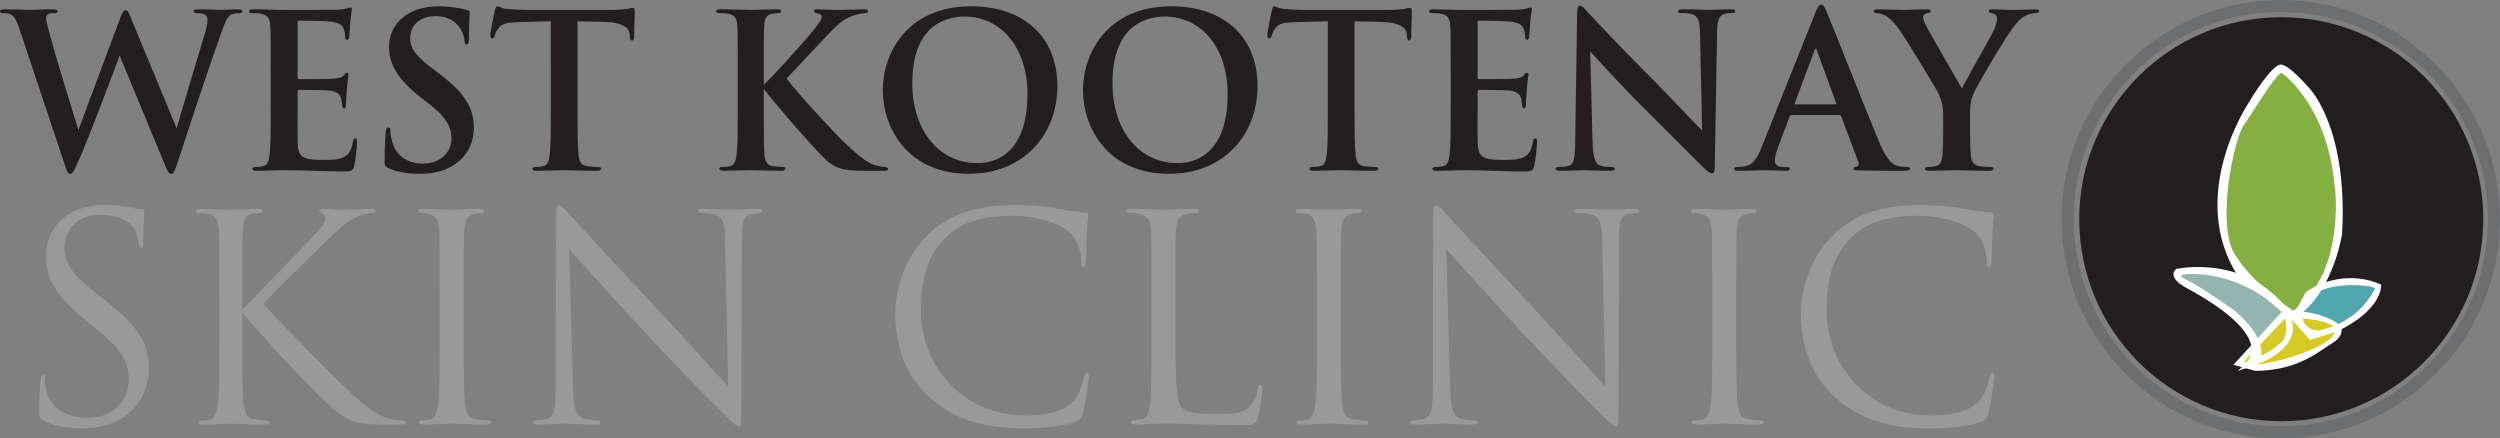 <?xml version="1.0" encoding="UTF-8"?> <svg xmlns="http://www.w3.org/2000/svg" id="Layer_2" data-name="Layer 2" viewBox="0 0 2163.57 379.39"><rect x="0" y="0" width="2163.57" height="379.39" fill="#808080" stroke="none"/><defs><style> .cls-1 { fill: #83b040; } .cls-2 { fill: #94b5af; } .cls-3 { fill: #d6cb26; } .cls-4 { fill: #6d6e70; } .cls-5 { fill: #231f20; } .cls-6 { fill: #fff; } .cls-7 { fill: #52a7af; } .cls-8 { fill: #999; } </style></defs><g id="Double_Final" data-name="Double Final"><g><path class="cls-5" d="M2149.1,189.7c0,96.46-78.37,174.83-174.83,174.83s-174.83-78.37-174.83-174.83S1877.82,14.87,1974.28,14.87s174.83,78.37,174.83,174.83"></path><path class="cls-4" d="M1973.87,368.94c-98.87,0-179.25-80.38-179.25-179.25S1875.01,10.45,1973.87,10.45s179.25,80.38,179.25,179.25c0,98.87-80.38,179.25-179.25,179.25M1973.87,0c-104.49,0-189.7,85.2-189.7,189.7s85.2,189.7,189.7,189.7,189.7-85.2,189.7-189.7S2078.37,0,1973.87,0Z"></path><path class="cls-7" d="M1996.38,255.61s27.33-20.9,62.29-8.04c0,0,1.21,18.89-36.97,37.38l-21.7,7.23-14.87-15.67,11.25-20.9"></path><path class="cls-2" d="M1942.12,315.09s66.72-15.67,30.14-53.05c-36.17-37.38-88.02-27.73-88.02-27.73,0,0-7.23,5.22,8.44,12.86,15.27,7.64,82.39,40.99,49.43,67.92"></path><path class="cls-3" d="M1975.48,272.71s25.72-3.22,44.61,8.04c0,0,11.25,5.63-4.42,15.67-15.67,10.05-31.75,20.9-63.1,22.51l-16.48-4.02,39.39-42.2"></path><path class="cls-1" d="M1983.52,275.3c33.36-19.69,41.8-71.94,41.8-71.94,5.63-93.64-29.34-123.79-29.34-123.79,0,0-13.66-15.67-20.9-16.48s-27.73,33.36-27.73,33.36c0,0-52.25,77.16-10.05,142.67l46.22,36.17"></path><path class="cls-6" d="M1937.3,237.52l47.02,38.58c33.36-19.29,41.8-72.74,41.8-72.74,5.22-96.05-30.14-127.8-30.14-127.8,0,0-14.07-16.88-21.3-17.68-7.23-.8-28.13,33.36-28.13,33.36,0,0-52.25,77.16-9.24,146.29M1932.48,220.24c-15.67-26.93-.8-98.87,8.44-112.13,9.24-13.26,30.14-48.63,34.56-45.82,0,0,39.79,25.72,46.62,99.27,0,0,10.05,76.36-36.97,109.32-.4-.4-36.57-23.71-52.65-50.64Z"></path><path class="cls-6" d="M1984.32,277.31l-.8-.4-47.42-38.98c-43-68.72,8.84-147.1,9.24-147.9,3.22-5.63,20.9-34.16,28.53-34.16h.4c7.64,1.21,21.3,17.28,22.1,18.09.4.4,9.24,8.44,17.28,28.13,7.64,18.49,16.08,50.64,13.26,100.47-.4,2.41-8.84,54.26-42.6,73.55v1.21M1938.11,236.72l46.22,37.78c32.15-18.89,40.19-70.73,40.59-71.14,2.81-49.03-5.63-81.18-12.86-99.27-8.04-19.69-16.88-27.73-16.88-27.73-4.02-4.82-14.87-16.48-20.5-17.28h0c-5.22,0-19.29,20.09-26.93,32.96-.8.4-51.44,77.16-9.65,144.68ZM1984.73,272.09l-.8-.4c-.4-.4-36.57-23.71-52.25-50.64-16.48-28.13-.8-100.07,8.44-113.34,2.01-2.81,4.42-6.43,6.83-10.85,15.67-24.11,23.71-35.77,27.73-35.77.4,0,.8,0,1.21.4s10.45,6.83,20.9,22.51c10.05,14.47,22.51,39.39,26.12,77.57,0,.8,9.65,77.57-37.78,110.52h-.4ZM1974.68,63.1c-3.62,0-18.09,22.51-25.72,34.56-2.81,4.02-5.22,8.04-7.23,10.85-8.44,12.46-23.71,84.4-8.04,110.92,14.47,24.52,45.82,46.22,51.04,49.43,45.41-32.55,36.17-106.91,35.77-107.71-6.43-69.93-43.81-96.46-45.82-98.06Z"></path><path class="cls-6" d="M1984.32,275.7l15.27,16.88,22.1-6.83c38.58-18.49,37.38-38.58,37.38-38.58-35.37-14.47-62.7,6.43-62.7,6.43l-12.06,22.1M1992.36,266.06l4.02-7.64c1.21-2.01,2.81-4.02,4.82-5.22,19.29-10.85,46.62-6.83,49.84-6.43,3.22.4,5.22,2.41,5.22,2.41-12.86,26.53-36.97,34.97-49.03,37.78-4.82,1.21-10.05-.8-13.26-4.42,0-.4-.4-.4-.4-.8-3.62-4.82-4.02-10.85-1.21-15.67Z"></path><path class="cls-6" d="M1999.19,294.19l-16.08-18.09,12.46-23.31c.8-.4,15.67-12.06,38.58-12.06,8.84,0,17.28,1.61,25.72,5.22l.8.4v.8c0,.8.8,20.9-38.18,39.79l-23.31,7.23M1985.93,275.7l14.07,15.67,21.3-6.83c27.33-13.26,34.16-27.33,35.77-33.76-13.26,25.72-36.17,34.16-49.03,36.97-5.63,1.21-11.25-.8-14.47-4.82l-.4-.8c-3.62-4.82-4.42-11.25-1.21-16.88l4.02-7.64c1.21-2.41,3.22-4.42,5.63-5.63,11.25-6.43,25.32-7.64,34.97-7.64,4.82,0,9.24.4,11.66.8-4.82-1.21-9.65-1.61-14.47-1.61-20.09,0-34.97,10.05-36.57,11.25l-11.25,20.9ZM2036.17,246.77c-9.65,0-22.91,1.21-33.76,7.64-1.61,1.21-3.22,2.81-4.42,4.82l-4.02,7.64c-2.41,4.42-2.01,10.05,1.21,14.07l.4.4c2.81,3.62,7.64,5.22,12.46,4.42,12.46-2.81,34.97-11.25,47.42-36.17-.8-.4-2.01-1.21-4.02-1.61-2.41-.4-8.04-1.21-15.27-1.21Z"></path><path class="cls-6" d="M1892.29,247.57c14.87,8.04,81.18,44.21,49.03,70.73,0,0,67.92-17.28,32.15-56.67-35.77-39.39-89.22-27.73-89.22-27.73,0,0-6.83,5.63,8.04,13.66M1889.88,236.32s32.55-4.82,69.53,18.89c0,0,29.74,13.66,17.68,40.19,0,0-12.46,11.66-22.51,14.47,0,0,9.24-13.26-20.09-39.39,0,0-30.54-21.3-42.2-26.93-12.06-6.03-2.41-7.23-2.41-7.23Z"></path><path class="cls-6" d="M1936.5,321.12l4.02-3.62c6.03-5.22,8.84-10.85,8.04-16.88-1.21-10.05-11.66-27.33-57.07-51.85-6.43-3.62-10.05-7.23-10.45-10.85-.4-3.22,2.01-4.82,2.01-4.82l.4-.4c.4,0,7.64-1.61,18.49-1.61,20.5,0,49.43,5.22,71.94,29.74,9.24,10.05,12.46,19.69,9.65,28.94-6.03,20.5-40.99,29.34-42.6,29.74l-4.42,1.61M1885.05,235.51c-.4.4-1.21,1.21-.8,2.41,0,1.61,1.61,4.42,9.24,8.84,36.97,20.09,56.67,38.18,58.28,53.85.4,5.63-1.21,10.85-5.22,15.27,9.65-3.22,31.75-12.06,36.17-26.53,2.41-8.04-.8-16.88-9.24-26.53-21.7-24.11-50.24-28.94-69.93-28.94-10.45,0-17.28,1.21-18.49,1.61ZM1951.77,311.87l2.01-2.81s8.04-12.86-20.09-37.78c0,0-30.14-21.3-41.8-26.93-4.82-2.41-6.83-4.42-6.43-6.43.4-2.41,4.02-3.22,4.82-3.22,0,0,2.81-.4,7.64-.4,12.06,0,36.17,2.41,62.7,19.69,0,0,30.54,14.47,18.09,41.8l-.4.4c-.4.4-12.86,12.06-23.31,14.47l-3.22,1.21ZM1897.51,237.12c-4.42,0-7.23.4-7.23.4-1.21,0-2.41.8-2.81,1.21,0,0,0,1.21,5.22,3.62,11.66,5.63,40.99,26.12,42.2,27.33,22.91,20.09,22.91,32.96,21.7,38.18,8.44-3.22,18.09-11.66,19.29-12.86,11.25-24.92-16.08-37.78-16.88-38.18-26.12-17.28-49.84-19.69-61.49-19.69Z"></path><path class="cls-6" d="M1934.89,315.31l16.88,4.82c32.15-.8,48.63-12.06,65.11-22.51,16.08-10.45,4.82-16.88,4.82-16.88-19.29-12.46-45.82-9.65-45.82-9.65l-40.99,44.21M1940.11,313.71l37.38-39.39s50.64-1.21,44.21,14.47c-6.43,15.67-60.69,28.94-68.72,28.13-8.04-1.21-12.86-3.22-12.86-3.22Z"></path><path class="cls-6" d="M1951.77,320.94l-18.89-5.22,42.2-46.22h.4s2.41-.4,6.43-.4c9.24,0,26.12,1.21,40.19,10.05,0,0,4.42,2.41,4.42,6.83,0,4.02-2.81,8.04-9.24,11.66l-2.41,1.61c-15.67,10.85-32.15,21.3-63.1,21.7h0M1937.3,314.51l14.47,4.02c24.11-.4,39.39-7.23,52.25-14.87-17.68,8.44-42.6,14.07-50.24,14.07h-1.21c-8.04-1.21-12.86-2.81-13.26-3.22l-1.61-.8,38.98-40.99h2.81c5.63,0,15.27.4,24.11,1.61-13.26-3.22-24.92-2.41-27.33-2.41l-38.98,42.6ZM1942.12,312.9c2.01.8,6.03,1.61,10.85,2.41,7.64.8,61.49-12.46,67.52-27.33.8-1.61.4-3.22-.4-4.42-4.02-6.03-23.71-8.44-40.59-8.44h-1.61l-35.77,37.78ZM2023.31,283.97c.4,1.61.4,3.22-.4,5.22-.8,1.61-2.01,3.62-3.62,5.22,3.22-2.81,5.22-5.22,4.82-7.64,0-1.21-.4-2.01-.8-2.81Z"></path><path class="cls-5" d="M17.2,26.17c-2.22-6.84-4.25-11.28-6.84-13.13-2.03-1.29-5.73-1.66-7.4-1.66-1.85,0-2.96-.19-2.96-1.66,0-1.29,1.48-1.66,4.07-1.66,9.62,0,19.79.55,21.45.55s9.8-.55,20.52-.55c2.59,0,3.88.55,3.88,1.66,0,1.48-1.48,1.66-3.33,1.66-1.48,0-3.33,0-4.62.74-1.66.74-2.03,2.03-2.03,4.07,0,2.4,1.85,8.69,4.07,17.01,3.14,12.2,20.34,68.23,23.85,79.32L104.1,15.44c1.85-5.18,3.14-6.66,4.62-6.66,2.03,0,2.96,2.77,5.36,8.69l38.83,93.75c3.51-13.13,18.31-61.94,24.78-83.58,1.29-4.25,1.85-8.14,1.85-10.72,0-2.96-1.66-5.55-8.88-5.55-1.85,0-3.14-.55-3.14-1.66,0-1.29,1.48-1.66,4.25-1.66,9.8,0,17.57.55,19.23.55,1.29,0,9.25-.55,15.35-.55,2.03,0,3.33.37,3.33,1.48,0,1.29-.92,1.85-2.59,1.85-1.85,0-4.44.18-6.47.92-4.44,1.66-6.47,9.06-10.35,19.6-8.51,23.3-27.92,82.1-36.98,109.83-2.03,6.47-2.96,8.69-5.36,8.69-1.85,0-2.96-2.22-5.73-9.06l-38.65-93.19c-3.7,9.98-28.29,75.44-36.24,92.45-3.51,7.58-4.44,9.8-6.66,9.8-1.85,0-2.59-2.03-4.25-6.84L17.2,26.17Z"></path><path class="cls-5" d="M234.27,61.67c0-28.11,0-33.28-.37-39.2-.37-6.29-1.85-9.25-7.95-10.54-1.48-.37-4.62-.55-7.21-.55-2.03,0-3.14-.37-3.14-1.66s1.29-1.66,4.07-1.66c8.51,0,17.01.55,26.63.55,5.92,0,42.71,0,46.23-.18,3.51-.37,6.47-.74,7.95-1.11.92-.19,2.03-.74,2.96-.74s1.11.74,1.11,1.66c0,1.29-.92,3.51-1.48,12.02-.18,1.85-.55,9.98-.92,12.2-.19.92-.55,2.03-1.85,2.03s-1.66-1.11-1.66-3.33c0-.74-.18-3.7-1.11-5.92-1.29-3.33-3.14-5.55-12.39-6.66-3.14-.37-22.56-.74-26.26-.74-.92,0-1.29.55-1.29,1.85v46.78c0,1.29.18,2.03,1.29,2.03,4.07,0,25.33,0,29.58-.37,4.44-.37,7.21-.92,8.88-2.77,1.29-1.48,2.03-2.4,2.96-2.4.74,0,1.29.37,1.29,1.48s-.74,4.07-1.48,13.5c-.19,3.7-.74,11.09-.74,12.39,0,1.48,0,3.51-1.66,3.51-1.29,0-1.66-2.03-1.66-2.96-.18-1.85-.18-2.96-.74-5.36-.92-3.7-3.51-6.47-10.35-7.21-3.51-.37-21.82-.55-26.26-.55-.92,0-1.11.74-1.11,1.85v14.61c0,6.29-.19,23.3,0,28.66.37,12.76,3.33,15.53,22.19,15.53,4.81,0,12.57,0,17.38-2.22,4.81-2.22,7.03-6.1,8.32-13.68.37-2.03.74-2.77,2.03-2.77,1.48,0,1.48,1.48,1.48,3.33,0,4.25-1.48,16.83-2.4,20.52-1.29,4.81-2.96,4.81-9.99,4.81-16.46,0-32.73-1.11-51.22-1.11-7.4,0-14.98.55-23.3.55-2.4,0-3.7-.55-3.7-1.85,0-.92.74-1.48,2.96-1.48,2.77,0,4.99-.37,6.66-.74,3.7-.74,4.62-4.81,5.36-10.17.92-7.77.92-22.37.92-39.38v-32.54Z"></path><path class="cls-5" d="M336.33,145.62c-2.96-1.29-3.51-2.22-3.51-6.29,0-10.17.74-21.26.92-24.22.18-2.77.74-4.81,2.22-4.81,1.66,0,1.85,1.66,1.85,3.14,0,2.4.74,6.29,1.66,9.43,4.07,13.68,14.98,18.68,26.44,18.68,16.64,0,24.78-11.28,24.78-21.08,0-9.06-2.77-17.57-18.12-29.58l-8.51-6.66c-20.34-15.9-27.37-28.85-27.37-43.82,0-20.34,17.01-34.95,42.71-34.95,7.03,0,12.57.74,17.01,1.48,3.14.55,5.55,1.11,7.58,1.66,1.67.37,2.59.92,2.59,2.22,0,2.4-.74,7.77-.74,22.19,0,4.07-.55,5.55-2.03,5.55-1.29,0-1.85-1.11-1.85-3.33,0-1.66-.92-7.4-4.81-12.2-2.77-3.51-8.14-9.06-20.16-9.06-13.68,0-22,7.95-22,19.05,0,8.51,4.25,14.98,19.6,26.63l5.18,3.88c22.37,16.83,30.33,29.58,30.33,47.15,0,10.72-4.07,23.48-17.38,32.17-9.25,5.92-19.6,7.58-29.4,7.58-10.72,0-19.05-1.29-27-4.81Z"></path><path class="cls-5" d="M499.79,94.21c0,17.01,0,31.62.92,39.57.55,5.18,1.66,9.25,7.21,9.98,2.59.37,6.66.74,9.43.74,2.03,0,2.96.55,2.96,1.48,0,1.29-1.48,1.85-3.51,1.85-12.2,0-23.85-.55-29.03-.55-4.25,0-15.9.55-23.3.55-2.4,0-3.7-.55-3.7-1.85,0-.92.74-1.48,2.96-1.48,2.77,0,4.99-.37,6.66-.74,3.7-.74,4.81-4.81,5.36-10.17.92-7.77.92-22.37.92-39.38V18.4c-7.03.19-18.49.55-27.55.74-10.72.37-15.16,1.29-17.94,5.36-1.85,2.77-2.77,4.99-3.14,6.47-.37,1.48-.92,2.22-2.03,2.22-1.29,0-1.66-.92-1.66-2.96,0-2.96,3.51-19.79,3.88-21.26.55-2.4,1.11-3.51,2.22-3.51,1.48,0,3.33,1.85,7.95,2.22,5.36.55,12.39.92,18.49.92h73.22c5.92,0,9.98-.55,12.76-.92,2.77-.55,4.25-.92,4.99-.92,1.29,0,1.48,1.11,1.48,3.88,0,3.88-.55,16.64-.55,21.45-.18,1.85-.55,2.96-1.66,2.96-1.48,0-1.85-.92-2.03-3.7,0-.55-.19-1.48-.19-2.03-.37-4.81-5.36-9.98-21.82-10.35-4.81-.19-12.39-.37-23.3-.55v75.81Z"></path><path class="cls-5" d="M661.01,73.32c8.32-7.58,30.33-32.36,38.65-41.97,8.51-9.98,11.46-14.42,11.46-16.64,0-1.48-.37-2.4-4.25-3.33-1.85-.37-2.4-.92-2.4-1.85s.55-1.48,2.4-1.48c6.47,0,10.54.55,18.67.55s19.6-.55,22.37-.55c2.96,0,3.33.55,3.33,1.66,0,.74-.18,1.48-2.4,1.66-4.25.37-7.03.92-9.99,2.03-6.47,2.22-10.91,4.62-20.71,14.79-8.69,9.06-32.54,34.58-37.35,39.75,9.8,13.5,41.79,47.52,49.92,55.29,16.27,15.53,21.63,18.31,27.55,19.97,3.51.92,4.07.92,6.66,1.29,2.59.18,3.7.55,3.7,1.66,0,1.29-.92,1.66-3.51,1.66h-15.9c-20.89,0-27.37-2.03-37.72-12.76-14.24-14.61-35.13-38.83-50.48-57.88v17.01c0,17.01,0,31.62.55,39.57.37,5.18,2.03,9.25,6.66,9.98,2.59.37,6.66.74,9.06.74,1.48,0,2.4.55,2.4,1.48,0,1.29-1.48,1.85-3.51,1.85-10.36,0-22-.55-26.63-.55-4.25,0-15.9.55-23.3.55-2.4,0-3.7-.55-3.7-1.85,0-.92.74-1.48,2.96-1.48,2.77,0,4.99-.37,6.66-.74,3.7-.74,4.62-4.81,5.36-10.17.92-7.77.92-22.37.92-39.38v-32.54c0-28.11,0-33.28-.37-39.2-.37-6.29-1.85-9.25-7.95-10.54-1.48-.37-4.62-.55-7.21-.55-2.03,0-3.14-.37-3.14-1.66s1.29-1.66,4.07-1.66c9.8,0,21.45.55,25.89.55s16.09-.55,22.37-.55c2.59,0,3.88.37,3.88,1.66s-1.11,1.66-2.59,1.66c-1.85,0-2.96.18-5.18.55-4.99.92-6.47,4.07-6.84,10.54-.37,5.92-.37,11.09-.37,39.2v11.65Z"></path><path class="cls-5" d="M764,77.94c0-31.62,20.89-72.48,76.37-72.48,46.04,0,74.7,26.81,74.7,69.15s-29.58,75.81-76.55,75.81c-53.07,0-74.52-39.75-74.52-72.48ZM889.18,81.45c0-41.42-23.85-67.12-54.18-67.12-21.26,0-45.49,11.83-45.49,57.88,0,38.46,21.26,68.97,56.77,68.97,12.94,0,42.9-6.29,42.9-59.72Z"></path><path class="cls-5" d="M937.25,77.94c0-31.62,20.89-72.48,76.37-72.48,46.04,0,74.7,26.81,74.7,69.15s-29.58,75.81-76.55,75.81c-53.07,0-74.52-39.75-74.52-72.48ZM1062.43,81.45c0-41.42-23.85-67.12-54.18-67.12-21.26,0-45.49,11.83-45.49,57.88,0,38.46,21.26,68.97,56.77,68.97,12.94,0,42.9-6.29,42.9-59.72Z"></path><path class="cls-5" d="M1172.26,94.21c0,17.01,0,31.62.92,39.57.55,5.18,1.66,9.25,7.21,9.98,2.59.37,6.66.74,9.43.74,2.03,0,2.96.55,2.96,1.48,0,1.29-1.48,1.85-3.51,1.85-12.2,0-23.85-.55-29.03-.55-4.25,0-15.9.55-23.3.55-2.4,0-3.7-.55-3.7-1.85,0-.92.74-1.48,2.96-1.48,2.77,0,4.99-.37,6.66-.74,3.7-.74,4.81-4.81,5.36-10.17.92-7.77.92-22.37.92-39.38V18.4c-7.03.19-18.49.55-27.55.74-10.72.37-15.16,1.29-17.94,5.36-1.85,2.77-2.77,4.99-3.14,6.47-.37,1.48-.92,2.22-2.03,2.22-1.29,0-1.66-.92-1.66-2.96,0-2.96,3.51-19.79,3.88-21.26.55-2.4,1.11-3.51,2.22-3.51,1.48,0,3.33,1.85,7.95,2.22,5.36.55,12.39.92,18.49.92h73.22c5.92,0,9.98-.55,12.76-.92,2.77-.55,4.25-.92,4.99-.92,1.29,0,1.48,1.11,1.48,3.88,0,3.88-.55,16.64-.55,21.45-.18,1.85-.55,2.96-1.66,2.96-1.48,0-1.85-.92-2.03-3.7,0-.55-.19-1.48-.19-2.03-.37-4.81-5.36-9.98-21.82-10.35-4.81-.19-12.39-.37-23.3-.55v75.81Z"></path><path class="cls-5" d="M1255.46,61.67c0-28.11,0-33.28-.37-39.2-.37-6.29-1.85-9.25-7.95-10.54-1.48-.37-4.62-.55-7.21-.55-2.03,0-3.14-.37-3.14-1.66s1.29-1.66,4.07-1.66c8.51,0,17.01.55,26.63.55,5.92,0,42.71,0,46.23-.18,3.51-.37,6.47-.74,7.95-1.11.92-.19,2.03-.74,2.96-.74s1.11.74,1.11,1.66c0,1.29-.92,3.51-1.48,12.02-.18,1.85-.55,9.98-.92,12.2-.19.92-.55,2.03-1.85,2.03s-1.66-1.11-1.66-3.33c0-.74-.18-3.7-1.11-5.92-1.29-3.33-3.14-5.55-12.39-6.66-3.14-.37-22.56-.74-26.26-.74-.92,0-1.29.55-1.29,1.85v46.78c0,1.29.18,2.03,1.29,2.03,4.07,0,25.33,0,29.58-.37,4.44-.37,7.21-.92,8.88-2.77,1.29-1.48,2.03-2.4,2.96-2.4.74,0,1.29.37,1.29,1.48s-.74,4.07-1.48,13.5c-.19,3.7-.74,11.09-.74,12.39,0,1.48,0,3.51-1.66,3.51-1.29,0-1.66-2.03-1.66-2.96-.18-1.85-.18-2.96-.74-5.36-.92-3.7-3.51-6.47-10.35-7.21-3.51-.37-21.82-.55-26.26-.55-.92,0-1.11.74-1.11,1.85v14.61c0,6.29-.19,23.3,0,28.66.37,12.76,3.33,15.53,22.19,15.53,4.81,0,12.57,0,17.38-2.22,4.81-2.22,7.03-6.1,8.32-13.68.37-2.03.74-2.77,2.03-2.77,1.48,0,1.48,1.48,1.48,3.33,0,4.25-1.48,16.83-2.4,20.52-1.29,4.81-2.96,4.81-9.99,4.81-16.46,0-32.73-1.11-51.22-1.11-7.4,0-14.98.55-23.3.55-2.4,0-3.7-.55-3.7-1.85,0-.92.74-1.48,2.96-1.48,2.77,0,4.99-.37,6.66-.74,3.7-.74,4.62-4.81,5.36-10.17.92-7.77.92-22.37.92-39.38v-32.54Z"></path><path class="cls-5" d="M1364.93,11.19c0-3.7.55-6.29,2.4-6.29,2.03,0,3.7,2.4,6.84,5.73,2.22,2.4,30.32,32.54,57.32,59.35,12.57,12.57,38.46,40.12,41.6,43.08l-1.85-83.95c-.19-11.28-1.85-14.79-6.29-16.64-2.77-1.11-7.21-1.11-9.8-1.11-2.22,0-2.96-.55-2.96-1.66,0-1.48,2.03-1.66,4.81-1.66,9.62,0,18.49.55,22.37.55,2.03,0,9.06-.55,18.12-.55,2.4,0,4.25.19,4.25,1.66,0,1.11-1.11,1.66-3.33,1.66-1.85,0-3.33,0-5.55.55-5.18,1.48-6.66,5.36-6.84,15.72-.74,39.02-1.29,77.66-2.03,116.68,0,4.07-.74,5.73-2.4,5.73-2.03,0-4.25-2.03-6.29-4.07-11.65-11.09-35.32-35.32-54.55-54.36-20.16-19.97-41.23-43.64-44.56-47.15l2.03,78.22c.37,14.42,2.77,19.23,6.47,20.52,3.14,1.11,6.66,1.29,9.62,1.29,2.03,0,3.14.37,3.14,1.48,0,1.48-1.66,1.85-4.25,1.85-12.02,0-19.42-.55-22.93-.55-1.66,0-10.35.55-19.97.55-2.4,0-4.07-.19-4.07-1.85,0-1.11,1.11-1.48,2.96-1.48,2.4,0,5.73-.19,8.32-.92,4.81-1.48,5.55-6.84,5.73-22.93.55-39.2,1.29-84.87,1.66-109.46Z"></path><path class="cls-5" d="M1550.38,99.57c-.92,0-1.29.37-1.66,1.48l-9.99,26.44c-1.85,4.62-2.77,9.06-2.77,11.28,0,3.33,1.66,5.73,7.4,5.73h2.77c2.22,0,2.77.37,2.77,1.48,0,1.48-1.11,1.85-3.14,1.85-5.92,0-13.87-.55-19.6-.55-2.03,0-12.2.55-21.82.55-2.4,0-3.51-.37-3.51-1.85,0-1.11,1.11-1.48,2.59-1.48,1.66,0,3.88-.19,5.36-.37,8.51-1.11,12.02-7.4,15.72-16.64l46.41-116.12c2.22-5.36,3.51-7.4,5.18-7.4,1.48,0,2.77,1.66,4.62,5.92,4.44,10.17,34.02,85.61,45.86,113.72,7.03,16.64,12.39,19.23,16.27,20.15,2.77.55,5.55.74,7.77.74,1.48,0,2.4.37,2.4,1.48,0,1.48-1.66,1.85-8.51,1.85s-21.45,0-36.24-.37c-3.33-.19-4.25-.37-4.25-1.48,0-.92.74-1.48,2.59-1.66,1.29-.37,2.59-2.03,1.66-4.25l-14.79-39.2c-.37-.92-.92-1.29-1.85-1.29h-41.23ZM1588.1,90.33c.92,0,1.11-.55.92-1.11l-16.64-45.67c-.55-1.66-1.29-2.22-2.03,0l-17.01,45.49c-.19.74,0,1.29.74,1.29h34.02Z"></path><path class="cls-5" d="M1681.66,99.94c0-9.98-1.85-14.05-4.25-19.42-1.29-2.96-26.07-43.64-32.54-53.25-4.62-6.84-9.25-11.46-12.76-13.5-2.4-1.29-5.55-2.4-7.77-2.4-1.48,0-2.77-.37-2.77-1.66,0-1.11,1.29-1.66,3.51-1.66,3.33,0,17.2.55,23.3.55,3.88,0,11.46-.55,19.79-.55,1.85,0,2.77.55,2.77,1.66s-1.29,1.29-4.07,2.03c-1.66.37-2.59,1.85-2.59,3.33s.92,3.7,2.22,6.29c2.59,5.55,28.48,50.11,31.43,55.29,1.85-4.44,25.15-45.12,27.74-50.85,1.85-4.07,2.59-7.21,2.59-9.61,0-1.85-.74-3.88-3.88-4.62-1.66-.37-3.33-.74-3.33-1.85,0-1.29.92-1.66,3.14-1.66,6.1,0,12.02.55,17.38.55,4.07,0,16.27-.55,19.79-.55,2.03,0,3.33.37,3.33,1.48,0,1.29-1.48,1.85-3.51,1.85-1.85,0-5.36.74-8.14,2.22-3.88,1.85-5.92,4.07-9.99,9.06-6.1,7.4-31.99,50.85-35.32,58.8-2.77,6.66-2.77,12.39-2.77,18.49v15.16c0,2.96,0,10.72.55,18.49.37,5.36,2.03,9.43,7.58,10.17,2.59.37,6.66.74,9.25.74,2.03,0,2.96.55,2.96,1.48,0,1.29-1.48,1.85-3.88,1.85-11.65,0-23.3-.55-28.29-.55-4.62,0-16.27.55-23.11.55-2.59,0-4.07-.37-4.07-1.85,0-.92.92-1.48,2.96-1.48,2.59,0,4.81-.37,6.47-.74,3.7-.74,5.36-4.81,5.73-10.17.55-7.77.55-15.53.55-18.49v-15.16Z"></path><path class="cls-8" d="M37.66,364.12c-3.45-1.73-3.7-2.71-3.7-9.38,0-12.34.99-22.2,1.23-26.15.25-2.71.74-3.95,1.97-3.95,1.48,0,1.73.74,1.73,2.71,0,2.22,0,5.67.74,9.13,3.7,18.26,19.98,25.16,36.51,25.16,23.68,0,35.28-17.02,35.28-32.81,0-17.02-7.15-26.89-28.37-44.41l-11.1-9.13c-26.15-21.46-32.07-36.76-32.07-53.53,0-26.4,19.74-44.41,51.07-44.41,9.62,0,16.78.99,22.94,2.47,4.69.99,6.66,1.23,8.63,1.23s2.47.49,2.47,1.73-.99,9.37-.99,26.15c0,3.95-.49,5.67-1.73,5.67-1.48,0-1.73-1.23-1.97-3.21-.25-2.96-1.73-9.62-3.21-12.34-1.48-2.71-8.14-13.08-30.84-13.08-17.02,0-30.34,10.61-30.34,28.62,0,14.06,6.42,22.94,30.1,41.45l6.91,5.43c29.11,22.94,36.02,38.24,36.02,57.97,0,10.12-3.95,28.87-20.97,40.95-10.61,7.4-23.93,10.36-37.25,10.36-11.59,0-22.94-1.73-33.06-6.66Z"></path><path class="cls-8" d="M209.61,268.15c7.65-7.4,41.2-42.68,56.25-58.22,14.8-15.3,15.79-17.76,15.79-20.72,0-1.97-1.23-3.95-3.21-4.69-1.73-.74-2.22-1.23-2.22-2.22s1.48-1.48,3.7-1.48c7.15,0,6.42.74,14.8.74,7.65,0,22.2-.74,26.15-.74,3.45,0,4.19.74,4.19,1.73s-.49,1.48-2.71,1.73c-4.69.49-9.13,1.48-12.58,2.96-6.17,2.47-10.86,5.43-25.66,19.74-21.71,20.97-49.83,48.85-56.25,56,15.54,17.02,60.44,62.66,72.04,73.52,20.23,19,28.86,24.42,40.71,26.64,2.22.49,4.69.74,7.15.74,1.97,0,3.45.49,3.45,1.73s-.99,1.73-3.7,1.73h-18.26c-21.46,0-27.14-2.71-38.73-11.84-14.8-11.6-59.21-59.21-80.92-85.11v25.41c0,23.68,0,43.17,1.23,53.54.74,7.15,2.22,12.58,9.62,13.57,3.45.49,8.39.99,9.87.99,2.22,0,2.96.99,2.96,1.73,0,1.23-.99,1.73-3.7,1.73-13.57,0-29.11-.74-30.34-.74s-15.79.74-23.19.74c-2.71,0-3.95-.25-3.95-1.73,0-.74.49-1.73,2.71-1.73,1.48,0,4.19-.25,6.41-.74,4.93-.99,6.42-6.66,7.4-13.82,1.23-10.36,1.23-29.85,1.23-53.54v-43.42c0-38.49,0-45.39-.49-53.29-.49-8.39-2.96-12.58-8.39-13.82-2.71-.74-7.15-.99-8.88-.99-1.97,0-2.71-.49-2.71-1.48,0-1.48,1.23-1.97,3.95-1.97,8.14,0,24.67.74,25.9.74s16.78-.74,24.18-.74c2.71,0,3.95.49,3.95,1.73,0,.99-.49,1.48-2.71,1.73-2.71.25-2.96.25-5.43.49-6.66.74-8.63,5.67-9.13,14.31-.49,7.89-.49,14.8-.49,53.29v15.79Z"></path><path class="cls-8" d="M380.57,252.36c0-38.49,0-45.39-.49-53.29-.49-8.39-2.96-12.58-8.39-13.82-2.71-.74-5.92-.99-7.65-.99-.99,0-1.97-.49-1.97-1.48,0-1.48,1.23-1.97,3.95-1.97,8.14,0,23.68.74,24.92.74s16.78-.74,24.18-.74c2.71,0,3.95.49,3.95,1.97,0,.99-.99,1.48-1.97,1.48-1.73,0-3.21.25-6.17.74-6.66,1.23-8.63,5.43-9.13,14.06-.49,7.89-.49,14.8-.49,53.29v43.42c0,23.68,0,43.17,1.23,53.54.74,7.15,2.22,12.58,9.62,13.57,3.45.49,8.63.99,10.12.99,2.22,0,2.96.74,2.96,1.48,0,1.23-.99,1.97-3.7,1.97-13.57,0-29.36-.74-30.59-.74s-16.78.74-24.18.74c-2.71,0-3.95-.49-3.95-1.97,0-.74.49-1.48,2.71-1.48,1.48,0,4.19-.25,6.41-.74,4.93-.99,6.42-6.66,7.4-13.82,1.23-10.36,1.23-29.85,1.23-53.54v-43.42Z"></path><path class="cls-8" d="M480.98,294.55c0-89.06.49-56.99.25-104.85,0-9.62.74-12.34,2.71-12.34s6.17,5.43,8.63,7.89c3.7,4.19,40.46,43.91,78.45,84.62,24.42,26.15,51.31,56.25,59.21,64.39l-2.71-125.33c-.25-16.04-1.97-21.46-9.62-23.44-4.44-.99-8.39-1.23-10.61-1.23-2.71,0-3.45-.74-3.45-1.73,0-1.48,1.97-1.73,4.93-1.73,11.1,0,22.94.74,25.66.74s10.86-.74,20.97-.74c2.71,0,4.44.25,4.44,1.73,0,.99-.99,1.48-2.71,1.73-1.97.25-3.45.49-6.41.99-6.91,1.48-8.63,5.18-8.63,22.2l-.49,144.08c0,16.28-.49,17.52-2.22,17.52-1.97,0-4.93-2.71-18.01-15.79-2.71-2.47-38.24-38.73-64.39-66.86-28.62-30.84-56.5-61.92-64.39-70.8l3.21,118.17c.49,20.23,2.96,26.64,9.62,28.62,4.69,1.23,10.11,1.48,12.33,1.48,1.23,0,1.97.49,1.97,1.48,0,1.48-1.48,1.97-4.44,1.97-14.06,0-23.93-.74-26.15-.74s-12.58.74-23.68.74c-2.47,0-3.95-.25-3.95-1.97,0-.99.74-1.48,1.97-1.48,1.97,0,6.42-.25,10.12-1.48,6.17-1.73,7.4-8.88,7.4-31.33v-36.51Z"></path><path class="cls-8" d="M804.64,344.13c-23.93-21.46-29.85-49.59-29.85-73.02,0-16.53,5.67-45.39,27.63-67.35,14.8-14.8,37.25-26.4,75.25-26.4,9.87,0,23.68.74,35.77,2.96,9.38,1.73,17.02,2.47,26.15,3.7,1.73.25,2.22,1.23,2.22,2.71,0,1.97-.74,4.93-1.23,13.82-.49,8.14-.49,21.71-.74,25.41-.25,3.7-.74,5.18-2.22,5.18-1.73,0-1.97-1.73-1.97-5.18,0-9.62-3.95-19.74-10.36-25.16-8.63-7.4-27.63-14.06-49.34-14.06-32.81,0-48.11,9.62-56.74,18.01-18.01,17.27-22.2,39.23-22.2,64.39,0,47.12,36.27,90.29,89.06,90.29,18.5,0,33.06-2.22,42.93-12.34,5.18-5.43,8.39-16.28,9.13-20.72.49-2.71.99-3.7,2.47-3.7,1.23,0,1.73,1.73,1.73,3.7,0,1.73-2.96,23.19-5.43,31.58-1.48,4.69-1.97,5.18-6.42,7.15-9.87,3.95-28.62,5.67-44.41,5.67-37.01,0-61.92-9.13-81.41-26.64Z"></path><path class="cls-8" d="M1017.3,296.27c0,36.27.99,52.05,5.43,56.5,3.95,3.95,10.36,5.67,29.6,5.67,13.08,0,23.93-.25,29.85-7.4,3.21-3.95,5.67-10.11,6.41-14.8.25-1.97.74-3.21,2.22-3.21,1.23,0,1.48.99,1.48,3.7s-1.73,17.52-3.7,24.67c-1.73,5.67-2.47,6.66-15.54,6.66-21.22,0-42.19-1.48-66.12-1.48-7.65,0-15.05.74-24.18.74-2.71,0-3.95-.49-3.95-1.97,0-.74.49-1.48,1.97-1.48,2.22,0,5.18-.49,7.4-.99,4.93-.99,6.17-6.41,7.15-13.57,1.23-10.36,1.23-29.85,1.23-53.54v-43.42c0-38.49,0-45.39-.49-53.29-.49-8.39-2.47-12.33-10.61-14.06-1.97-.49-6.17-.74-8.39-.74-.99,0-1.97-.49-1.97-1.48,0-1.48,1.23-1.97,3.95-1.97,11.1,0,26.64.74,27.88.74s19.24-.74,26.64-.74c2.71,0,3.95.49,3.95,1.97,0,.99-.99,1.48-1.97,1.48-1.73,0-5.18.25-8.14.74-7.15,1.23-9.13,5.43-9.62,14.06-.49,7.89-.49,14.8-.49,53.29v43.91Z"></path><path class="cls-8" d="M1139.67,252.36c0-38.49,0-45.39-.49-53.29-.49-8.39-2.96-12.58-8.39-13.82-2.71-.74-5.92-.99-7.65-.99-.99,0-1.97-.49-1.97-1.48,0-1.48,1.23-1.97,3.95-1.97,8.14,0,23.68.74,24.92.74s16.78-.74,24.18-.74c2.71,0,3.95.49,3.95,1.97,0,.99-.99,1.48-1.97,1.48-1.73,0-3.21.25-6.17.74-6.66,1.23-8.63,5.43-9.13,14.06-.49,7.89-.49,14.8-.49,53.29v43.42c0,23.68,0,43.17,1.23,53.54.74,7.15,2.22,12.58,9.62,13.57,3.45.49,8.63.99,10.12.99,2.22,0,2.96.74,2.96,1.48,0,1.23-.99,1.97-3.7,1.97-13.57,0-29.36-.74-30.59-.74s-16.78.74-24.18.74c-2.71,0-3.95-.49-3.95-1.97,0-.74.49-1.48,2.71-1.48,1.48,0,4.19-.25,6.41-.74,4.93-.99,6.42-6.66,7.4-13.82,1.23-10.36,1.23-29.85,1.23-53.54v-43.42Z"></path><path class="cls-8" d="M1240.07,294.55c0-89.06.49-56.99.25-104.85,0-9.62.74-12.34,2.71-12.34s6.17,5.43,8.63,7.89c3.7,4.19,40.46,43.91,78.45,84.62,24.42,26.15,51.31,56.25,59.21,64.39l-2.71-125.33c-.25-16.04-1.97-21.46-9.62-23.44-4.44-.99-8.39-1.23-10.61-1.23-2.71,0-3.45-.74-3.45-1.73,0-1.48,1.97-1.73,4.93-1.73,11.1,0,22.94.74,25.66.74s10.86-.74,20.97-.74c2.71,0,4.44.25,4.44,1.73,0,.99-.99,1.48-2.71,1.73-1.97.25-3.45.49-6.41.99-6.91,1.48-8.63,5.18-8.63,22.2l-.49,144.08c0,16.28-.49,17.52-2.22,17.52-1.97,0-4.93-2.71-18.01-15.79-2.71-2.47-38.24-38.73-64.39-66.86-28.62-30.84-56.5-61.92-64.39-70.8l3.21,118.17c.49,20.23,2.96,26.64,9.62,28.62,4.69,1.23,10.12,1.48,12.34,1.48,1.23,0,1.97.49,1.97,1.48,0,1.48-1.48,1.97-4.44,1.97-14.06,0-23.93-.74-26.15-.74s-12.58.74-23.68.74c-2.47,0-3.95-.25-3.95-1.97,0-.99.74-1.48,1.97-1.48,1.97,0,6.41-.25,10.12-1.48,6.17-1.73,7.4-8.88,7.4-31.33v-36.51Z"></path><path class="cls-8" d="M1481.83,252.36c0-38.49,0-45.39-.49-53.29-.49-8.39-2.96-12.58-8.39-13.82-2.71-.74-5.92-.99-7.65-.99-.99,0-1.97-.49-1.97-1.48,0-1.48,1.23-1.97,3.95-1.97,8.14,0,23.68.74,24.92.74s16.78-.74,24.18-.74c2.71,0,3.95.49,3.95,1.97,0,.99-.99,1.48-1.97,1.48-1.73,0-3.21.25-6.17.74-6.66,1.23-8.63,5.43-9.13,14.06-.49,7.89-.49,14.8-.49,53.29v43.42c0,23.68,0,43.17,1.23,53.54.74,7.15,2.22,12.58,9.62,13.57,3.45.49,8.63.99,10.12.99,2.22,0,2.96.74,2.96,1.48,0,1.23-.99,1.97-3.7,1.97-13.57,0-29.36-.74-30.59-.74s-16.78.74-24.18.74c-2.71,0-3.95-.49-3.95-1.97,0-.74.49-1.48,2.71-1.48,1.48,0,4.19-.25,6.41-.74,4.93-.99,6.42-6.66,7.4-13.82,1.23-10.36,1.23-29.85,1.23-53.54v-43.42Z"></path><path class="cls-8" d="M1588.41,344.13c-23.93-21.46-29.85-49.59-29.85-73.02,0-16.53,5.67-45.39,27.63-67.35,14.8-14.8,37.25-26.4,75.25-26.4,9.87,0,23.68.74,35.77,2.96,9.38,1.73,17.02,2.47,26.15,3.7,1.73.25,2.22,1.23,2.22,2.71,0,1.97-.74,4.93-1.23,13.82-.49,8.14-.49,21.71-.74,25.41-.25,3.7-.74,5.18-2.22,5.18-1.73,0-1.97-1.73-1.97-5.18,0-9.62-3.95-19.74-10.36-25.16-8.63-7.4-27.63-14.06-49.34-14.06-32.81,0-48.11,9.62-56.74,18.01-18.01,17.27-22.2,39.23-22.2,64.39,0,47.12,36.27,90.29,89.06,90.29,18.5,0,33.06-2.22,42.93-12.34,5.18-5.43,8.39-16.28,9.13-20.72.49-2.71.99-3.7,2.47-3.7,1.23,0,1.73,1.73,1.73,3.7,0,1.73-2.96,23.19-5.43,31.58-1.48,4.69-1.97,5.18-6.42,7.15-9.87,3.95-28.62,5.67-44.41,5.67-37.01,0-61.92-9.13-81.41-26.64Z"></path></g></g></svg> 
